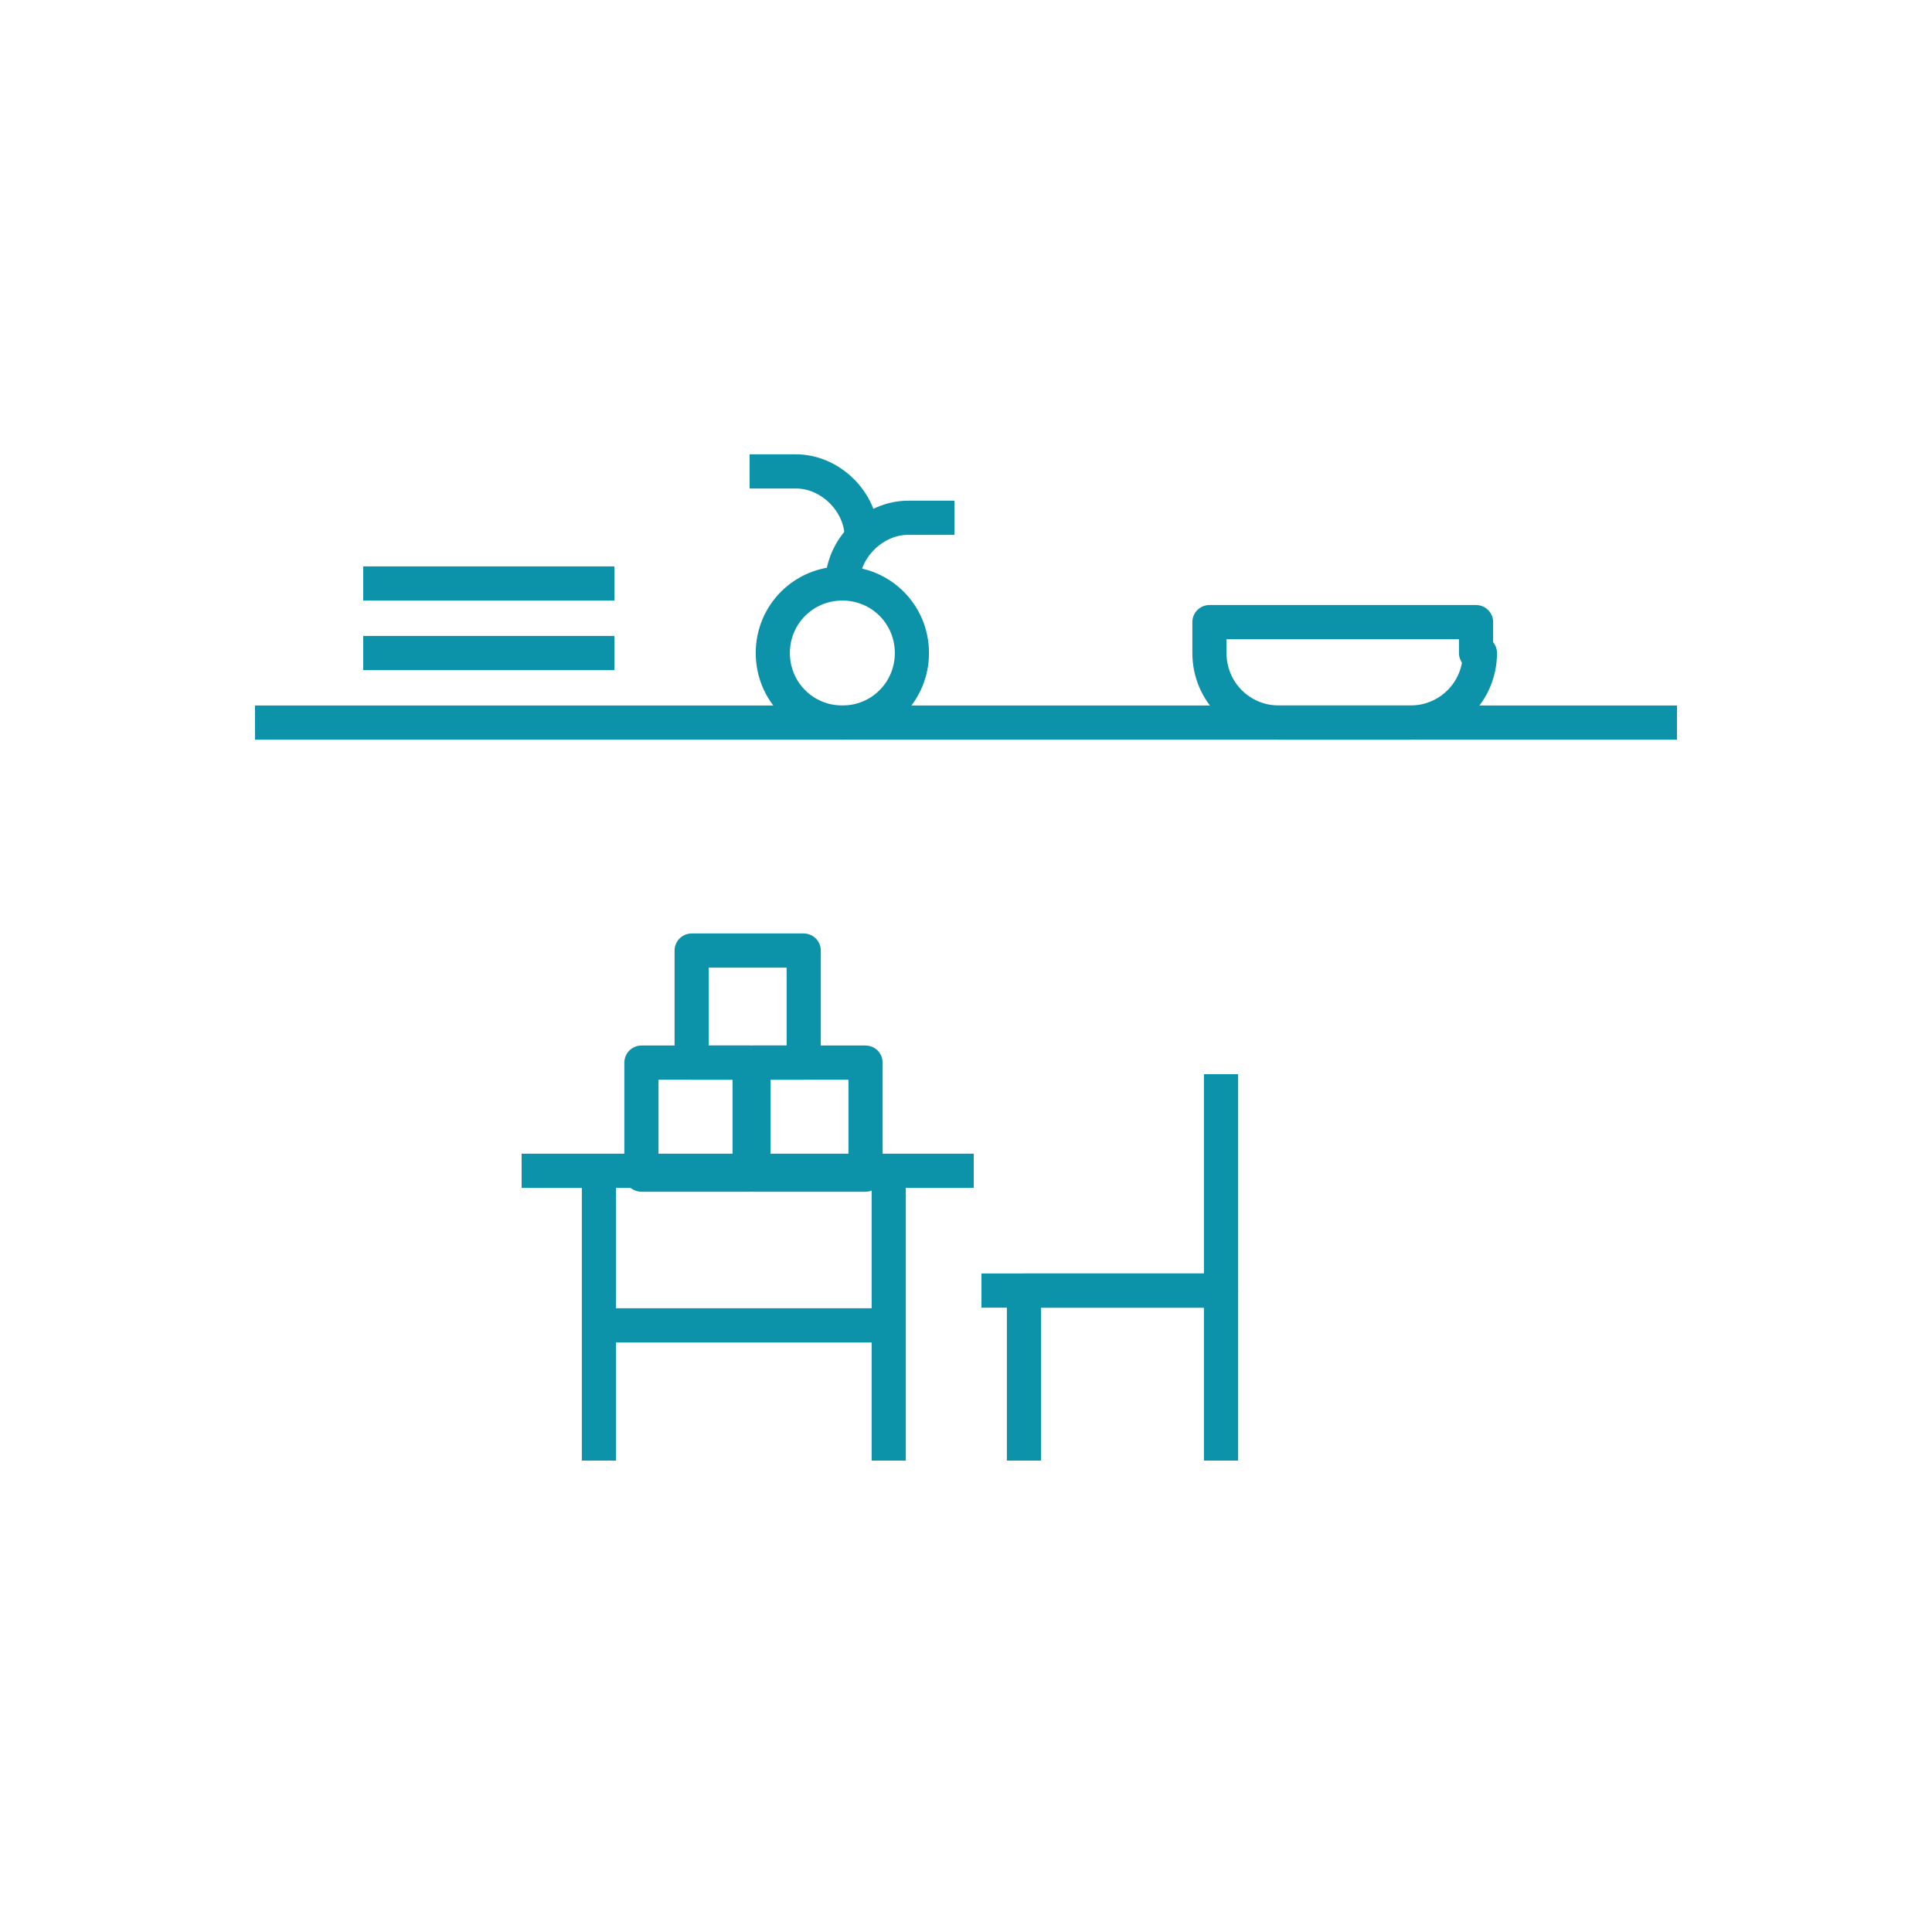 <?xml version="1.0" encoding="utf-8"?>
<!-- Generator: Adobe Illustrator 23.0.1, SVG Export Plug-In . SVG Version: 6.00 Build 0)  -->
<svg version="1.1" id="Livello_1" xmlns="http://www.w3.org/2000/svg" xmlns:xlink="http://www.w3.org/1999/xlink" x="0px" y="0px"
	 viewBox="0 0 50 50" style="enable-background:new 0 0 50 50;" xml:space="preserve">
<style type="text/css">
	.st0{fill:none;stroke:#0C92A9;stroke-width:0.884;stroke-linejoin:round;stroke-miterlimit:10;}
	.st1{fill:none;stroke:#0C92A9;stroke-width:0.884;stroke-linecap:round;stroke-linejoin:round;stroke-miterlimit:10;}
	.st2{fill:none;stroke:#0C92A9;stroke-width:0.884;stroke-miterlimit:10;}
	.st3{fill:#0C92A9;}
</style>
<g>
	<line class="st0" x1="13.5" y1="30.3" x2="25.2" y2="30.3"/>
	<polyline class="st0" points="31.6,27.8 31.6,33.4 25.4,33.4 	"/>
	<polyline class="st0" points="26.5,37.8 26.5,33.4 31.6,33.4 31.6,37.8 	"/>
	<line class="st0" x1="23" y1="30.3" x2="23" y2="37.8"/>
	<line class="st0" x1="15.5" y1="30.3" x2="15.5" y2="37.8"/>
	<line class="st0" x1="15.5" y1="34.3" x2="23" y2="34.3"/>
	<rect x="16.6" y="27.5" class="st1" width="2.8" height="2.9"/>
	<rect x="19.5" y="27.5" class="st1" width="2.9" height="2.9"/>
	<rect x="17.9" y="24.6" class="st1" width="2.9" height="2.9"/>
	<path class="st0" d="M38.3,16.9L38.3,16.9c0,1-0.8,1.8-1.8,1.8h-3.4c-1,0-1.8-0.8-1.8-1.8v-0.8h6.9V16.9z"/>
	<line class="st2" x1="6.6" y1="18.7" x2="43.4" y2="18.7"/>
	<g>
		<path class="st2" d="M23.6,16.9c0-1-0.8-1.8-1.8-1.8c-1,0-1.8,0.8-1.8,1.8c0,1,0.8,1.8,1.8,1.8C22.8,18.7,23.6,17.9,23.6,16.9z"/>
		<path class="st2" d="M21.8,15.1c0-0.9,0.8-1.7,1.7-1.7h1.2"/>
		<path class="st2" d="M22.3,13.9c0-0.9-0.8-1.7-1.7-1.7h-1.2"/>
	</g>
	<line class="st2" x1="9.4" y1="16.9" x2="15.9" y2="16.9"/>
	<line class="st2" x1="9.4" y1="15.1" x2="15.9" y2="15.1"/>
</g>
</svg>

